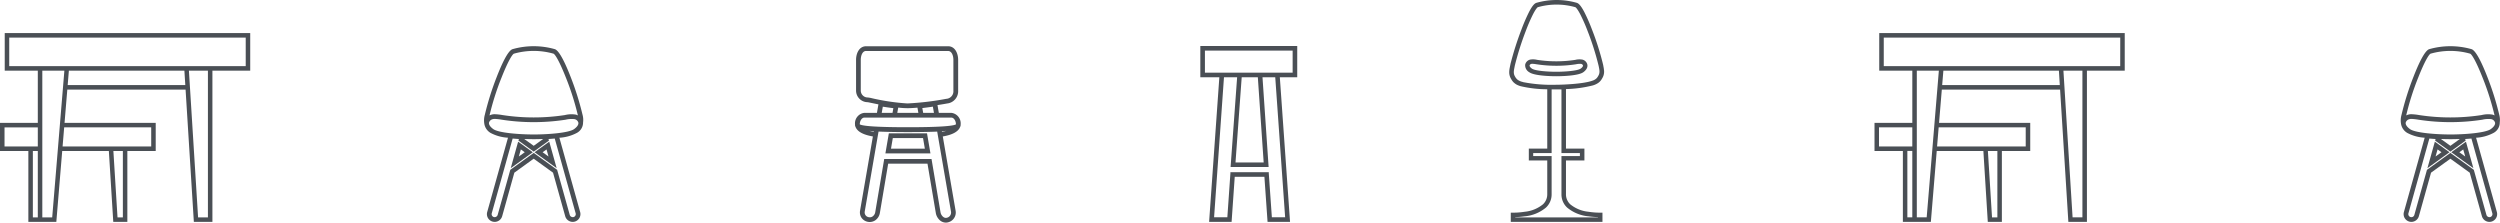 <svg id="Groupe_1871" data-name="Groupe 1871" xmlns="http://www.w3.org/2000/svg" xmlns:xlink="http://www.w3.org/1999/xlink" width="497.095" height="44.255" viewBox="0 0 497.095 44.255">
  <defs>
    <clipPath id="clip-path">
      <rect id="Rectangle_1652" data-name="Rectangle 1652" width="497.095" height="44.255" fill="#4a4f55"/>
    </clipPath>
  </defs>
  <path id="Tracé_3050" data-name="Tracé 3050" d="M1064.151,294.783l-1.474,5.271,4.388-3.167Zm1.316,2.1-1.171.845.393-1.406Z" transform="translate(-961.126 -266.613)" fill="#4a4f55"/>
  <path id="Tracé_3051" data-name="Tracé 3051" d="M1115.26,294.783l-2.915,2.1,4.389,3.168Zm-.539,1.543.393,1.406-1.171-.845Z" transform="translate(-1006.048 -266.613)" fill="#4a4f55"/>
  <g id="Groupe_1872" data-name="Groupe 1872">
    <g id="Groupe_1871-2" data-name="Groupe 1871" clip-path="url(#clip-path)">
      <path id="Tracé_3052" data-name="Tracé 3052" d="M1026.715,111.285a3.809,3.809,0,0,0-.107-1.521,55.984,55.984,0,0,0-2.374-7.547c-.909-2.339-2.189-5.19-3.132-5.492a15.324,15.324,0,0,0-8.413,0c-.942.3-2.223,3.153-3.132,5.492a55.883,55.883,0,0,0-2.372,7.539,4.077,4.077,0,0,0-.113,1.771,2.584,2.584,0,0,0,1.234,1.842,8.3,8.3,0,0,0,3.479.962l-4.132,14.774a1.543,1.543,0,0,0,1.488,1.963,1.552,1.552,0,0,0,1.487-1.128l2.422-8.657,3.845-2.777,3.846,2.777,2.422,8.657a1.551,1.551,0,0,0,1.487,1.128,1.53,1.53,0,0,0,.418-.057,1.548,1.548,0,0,0,1.069-1.9l-4.132-14.777a8.3,8.3,0,0,0,3.48-.962,2.33,2.33,0,0,0,1.229-2.084m-9.819,2.4c-2.637,0-6.955-.286-8.04-1.074-.6-.436-.909-.9-.843-1.283a1,1,0,0,1,.772-.695,1.343,1.343,0,0,1,.37-.042,10.274,10.274,0,0,1,1.338.148,41.763,41.763,0,0,0,12.742.011,5.1,5.1,0,0,1,1.774-.116.993.993,0,0,1,.769.692c.087.495-.41.972-.842,1.286-1.084.788-5.4,1.074-8.041,1.074m6.2-3.86a40.852,40.852,0,0,1-12.459-.011,10.7,10.7,0,0,0-1.479-.159,2.214,2.214,0,0,0-.626.079,2.417,2.417,0,0,0-.415.16,52.118,52.118,0,0,1,2.389-7.526c1.236-3.133,2.133-4.645,2.474-4.754a14.392,14.392,0,0,1,7.844,0c.341.109,1.239,1.622,2.474,4.756a52.412,52.412,0,0,1,2.389,7.524,2.423,2.423,0,0,0-.413-.16,5.371,5.371,0,0,0-2.177.091m-8.079,4.753c.948.038,1.672.041,1.884.041s.934,0,1.882-.041l-1.882,1.36Zm-6.459,14.778,4.157-14.864c.4.037.816.069,1.24.095l-.088.314,3.033,2.19,3.031-2.19-.087-.315c.426-.026.842-.058,1.24-.095l4.158,14.865a.611.611,0,0,1-.421.751.636.636,0,0,1-.752-.423l-2.51-8.972-4.658-3.364-4.658,3.364-2.51,8.97a.634.634,0,0,1-.754.424.609.609,0,0,1-.421-.752" transform="translate(-910.778 -86.949)" fill="#4a4f55"/>
      <path id="Tracé_3053" data-name="Tracé 3053" d="M5052.291,294.783l-1.474,5.271,4.388-3.167Zm1.316,2.1-1.17.845.393-1.406Z" transform="translate(-4568.153 -266.613)" fill="#4a4f55"/>
      <path id="Tracé_3054" data-name="Tracé 3054" d="M5103.4,294.783l-2.915,2.1,4.389,3.168Zm-.539,1.543.394,1.406-1.171-.845Z" transform="translate(-4613.075 -266.613)" fill="#4a4f55"/>
      <path id="Tracé_3055" data-name="Tracé 3055" d="M5014.855,111.285a3.826,3.826,0,0,0-.107-1.521,55.948,55.948,0,0,0-2.375-7.547c-.908-2.339-2.189-5.19-3.131-5.492a15.325,15.325,0,0,0-8.414,0c-.942.3-2.223,3.153-3.132,5.492a55.862,55.862,0,0,0-2.372,7.539,4.069,4.069,0,0,0-.112,1.771,2.582,2.582,0,0,0,1.234,1.842,8.3,8.3,0,0,0,3.479.962l-4.132,14.774a1.543,1.543,0,0,0,1.487,1.963,1.552,1.552,0,0,0,1.487-1.128l2.422-8.657,3.846-2.777,3.846,2.777,2.422,8.657a1.551,1.551,0,0,0,1.488,1.128,1.529,1.529,0,0,0,.417-.057,1.548,1.548,0,0,0,1.069-1.9l-4.132-14.777a8.3,8.3,0,0,0,3.48-.962,2.331,2.331,0,0,0,1.229-2.084m-9.819,2.4c-2.637,0-6.955-.286-8.041-1.074-.6-.436-.909-.9-.842-1.283a1,1,0,0,1,.772-.695,1.339,1.339,0,0,1,.37-.042,10.274,10.274,0,0,1,1.338.148,41.762,41.762,0,0,0,12.742.011,5.1,5.1,0,0,1,1.774-.116.993.993,0,0,1,.769.692c.087.495-.41.972-.842,1.286-1.085.788-5.4,1.074-8.041,1.074m6.195-3.86a40.849,40.849,0,0,1-12.459-.011,10.7,10.7,0,0,0-1.479-.159,2.215,2.215,0,0,0-.626.079,2.416,2.416,0,0,0-.415.16,52.135,52.135,0,0,1,2.389-7.526c1.236-3.133,2.133-4.645,2.474-4.754a14.391,14.391,0,0,1,7.843,0c.341.109,1.239,1.622,2.474,4.756a52.437,52.437,0,0,1,2.39,7.524,2.416,2.416,0,0,0-.413-.16,5.37,5.37,0,0,0-2.177.091m-8.079,4.753c.949.038,1.672.041,1.884.041s.934,0,1.882-.041l-1.882,1.36Zm-6.458,14.778,4.157-14.864c.4.037.816.069,1.24.095l-.088.314,3.033,2.19,3.031-2.19-.087-.315c.426-.026.842-.058,1.24-.095l4.158,14.865a.611.611,0,0,1-.421.751.636.636,0,0,1-.752-.423l-2.511-8.972-4.658-3.364-4.658,3.364-2.509,8.97a.611.611,0,0,1-1.121.134.6.6,0,0,1-.054-.462" transform="translate(-4517.805 -86.949)" fill="#4a4f55"/>
      <path id="Tracé_3056" data-name="Tracé 3056" d="M1850.565,277.433h-7.591l-.685,3.995h8.958Zm-.792.939.362,2.116H1843.4l.363-2.116Z" transform="translate(-1666.238 -250.921)" fill="#4a4f55"/>
      <path id="Tracé_3057" data-name="Tracé 3057" d="M1798.415,109.461h-2.5l-.267-1.54c.933-.144,1.68-.276,1.91-.321a2.448,2.448,0,0,0,2.2-2.557V98.931c0-1.306-.625-2.712-2-2.712h-16.3c-1.373,0-2,1.406-2,2.712v6.112a2.315,2.315,0,0,0,2.311,2.3c.079.011.466.092.678.136.378.078.882.183,1.459.3l-.294,1.685h-2.5a2.1,2.1,0,0,0-1.858,2.306.881.881,0,0,0,.1.487c.354.928,1.514,1.565,3.449,1.9l-2.551,14.763a1.918,1.918,0,0,0,.336,1.466,1.995,1.995,0,0,0,2.686.446,2.232,2.232,0,0,0,.912-1.428l1.658-9.83h7.818l1.659,9.831a2.51,2.51,0,0,0,.649,1.271,1.835,1.835,0,0,0,1.317.609,1.725,1.725,0,0,0,.338-.03,2,2,0,0,0,1.631-2.307l-2.552-14.791c1.936-.331,3.1-.969,3.449-1.9a.881.881,0,0,0,.1-.487,2.1,2.1,0,0,0-1.858-2.306m-3.664-1.234.214,1.234h-2.144l-.167-.953c.7-.083,1.424-.179,2.1-.281m-6.892.185a16.859,16.859,0,0,0,1.823.12c.542,0,1.215-.036,2-.107l.182,1.037h-4.191Zm-6.39-11.253h16.3c.727,0,1.058.919,1.058,1.773v6.112a1.5,1.5,0,0,1-1.313,1.618l-.087.009-.019,0a56.658,56.658,0,0,1-7.724.919,43.25,43.25,0,0,1-7.031-1.032,5.57,5.57,0,0,0-.854-.155,1.377,1.377,0,0,1-1.386-1.363V98.931c0-.854.331-1.773,1.058-1.773m3.324,11.079c.662.1,1.37.207,2.093.292l-.162.932h-2.145Zm-3.595,20.837,2.745-15.889c1.724.072,3.739.109,5.829.109,2.164,0,4.179-.036,5.833-.1l2.745,15.911a1.057,1.057,0,0,1-.879,1.226.865.865,0,0,1-.163.014c-.5,0-.95-.579-1.039-1.1l-1.791-10.612h-9.406l-1.79,10.611a1.269,1.269,0,0,1-.519.813.932.932,0,0,1-.715.158.968.968,0,0,1-.671-.373.986.986,0,0,1-.178-.763m-.987-17.335c.01-.729.427-1.339.918-1.339h17.286c.492,0,.908.61.918,1.339-.07.062-.456.269-2.55.411-1.615.11-3.975.166-7.012.166s-5.4-.056-7.011-.166c-2.093-.142-2.48-.349-2.549-.411m1.927,1.3q.4.035.864.064l-.02.118c-.3-.052-.584-.113-.844-.181m14.4.064q.468-.029.866-.064c-.26.069-.543.13-.846.182Z" transform="translate(-1609.241 -87.024)" fill="#4a4f55"/>
      <path id="Tracé_3058" data-name="Tracé 3058" d="M.94,68.845v7.473H7.517V86.7H0v5.594H5.638v14.094H11.2l1.17-14.094h9.275l.878,14.094h2.8V92.291h5.639V86.7H12.835l.549-6.62H36.9l1.644,26.308h3.692V76.318h7.517V68.845Zm22.426,36.644-.822-13.2h1.886v13.2Zm6.7-17.9v3.8H12.445l.316-3.8ZM12.8,76.318l-2.421,29.17H8.413V76.318ZM36.845,79.18H13.458l.237-2.862h22.97Zm2.542,26.308-1.823-29.17h3.778v29.17Zm-31.87,0H6.534v-13.2h.983Zm0-14.094H.9v-3.8H7.517ZM48.858,75.422H1.836V69.741H48.858Z" transform="translate(0 -62.266)" fill="#4a4f55"/>
      <path id="Tracé_3059" data-name="Tracé 3059" d="M3901.3,68.845v7.473h6.577V86.7h-7.517v5.594H3906v14.094h5.563l1.169-14.094h9.275l.878,14.094h2.8V92.291h5.639V86.7h-18.13l.549-6.62h23.517l1.644,26.308h3.693V76.318h7.517V68.845Zm22.426,36.644-.822-13.2h1.886v13.2Zm6.7-17.9v3.8h-17.624l.315-3.8Zm-17.271-11.275-2.421,29.17h-1.963V76.318Zm24.048,2.862h-23.387l.238-2.862h22.97Zm2.542,26.308-1.823-29.17h3.777v29.17Zm-31.871,0h-.983v-13.2h.983Zm0-14.094h-6.621v-3.8h6.621Zm41.342-15.973H3902.2V69.741h47.023Z" transform="translate(-3527.636 -62.266)" fill="#4a4f55"/>
      <path id="Tracé_3060" data-name="Tracé 3060" d="M2516.824,95.731h-19.271v6.215h3.782l-2,28.262-.034.49h4.471l.624-8.958h5.9l.627,8.96h4.471l-2.031-28.752h3.46Zm-5.047,34.051-.615-8.78,0-.18h-.013v-.009l-.145.009-7.271,0h-.023l-.159-.011v.014h-.008v.11l-.616,8.846h-2.636l1.966-27.837h2.615l-1.3,17.848h7.561l-1.218-17.848h2.536l1.966,27.837Zm-1.628-10.9h-5.6l1.232-16.933h3.208l.049.728h0Zm-11.681-22.233h17.44v4.384h-17.44Z" transform="translate(-2258.883 -86.583)" fill="#4a4f55"/>
      <path id="Tracé_3061" data-name="Tracé 3061" d="M3159,13.986a5.36,5.36,0,0,0-.1-.707l-.044-.225.007,0-.039-.182a53.7,53.7,0,0,0-2.247-7.086,34.188,34.188,0,0,0-1.5-3.406c-.754-1.431-1.187-1.722-1.48-1.816a14.631,14.631,0,0,0-8.037,0c-.294.094-.728.389-1.482,1.851a35.455,35.455,0,0,0-1.5,3.475,60.99,60.99,0,0,0-2.113,6.6l-.008,0-.092.434h0c-.032.156-.064.312-.093.466a5.428,5.428,0,0,0-.107.717,3.082,3.082,0,0,0,0,.5,2.608,2.608,0,0,0,.108.532,2.751,2.751,0,0,0,.274.587,2.954,2.954,0,0,0,.428.6,2.307,2.307,0,0,0,.3.261c.035.028.071.056.107.082a2.9,2.9,0,0,0,.676.346,3.534,3.534,0,0,0,.379.127,23.464,23.464,0,0,0,5.28.607v11.8h-3.666v2.361h3.666V38.6a2.709,2.709,0,0,1-.848,2.022,6.767,6.767,0,0,1-3.618,1.482,15.189,15.189,0,0,1-2.588.181l-.2-.005v1.833h18.23v-.938h0v-.895l-.2.005a15.2,15.2,0,0,1-2.588-.181,6.769,6.769,0,0,1-3.618-1.482,2.707,2.707,0,0,1-.847-2.015v-6.7h3.666V29.552h-3.666V17.712a24.245,24.245,0,0,0,5.332-.725,3.482,3.482,0,0,0,.7-.276,2.637,2.637,0,0,0,.739-.531,2.9,2.9,0,0,0,.423-.593,2.677,2.677,0,0,0,.27-.579,2.585,2.585,0,0,0,.106-.525,3.036,3.036,0,0,0,0-.5m-16.106,2.339v-.007l-.186-.047a2.6,2.6,0,0,1-.572-.219,2.453,2.453,0,0,1-.313-.186,2.277,2.277,0,0,1-.366-.386c-.042-.064-.082-.131-.132-.217a1.854,1.854,0,0,1-.191-.4,1.708,1.708,0,0,1-.069-.343,2.251,2.251,0,0,1,0-.349,4.75,4.75,0,0,1,.092-.606c.034-.172.069-.347.1-.518a58.065,58.065,0,0,1,2.159-6.832,34.638,34.638,0,0,1,1.462-3.38c.647-1.253.938-1.393.945-1.4a13.727,13.727,0,0,1,7.475,0c.012,0,.295.128.949,1.369a33.351,33.351,0,0,1,1.461,3.31,53.4,53.4,0,0,1,2.205,6.947l.021.09c.021.1.04.2.059.3a4.572,4.572,0,0,1,.091.6,2.132,2.132,0,0,1,0,.344h0a1.682,1.682,0,0,1-.068.338,1.818,1.818,0,0,1-.188.395,2.058,2.058,0,0,1-.3.424,1.773,1.773,0,0,1-.5.354,2.5,2.5,0,0,1-.242.111l-.006-.006-.122.044c-1.844.662-6.068.8-7.1.8h-.061a29.689,29.689,0,0,1-6.613-.525m-1.558,26.9v-.053a16.335,16.335,0,0,0,1.839-.157,7.677,7.677,0,0,0,4.291-1.751,3.565,3.565,0,0,0,1.12-2.648V31.026h-3.665V30.44h3.665V17.773h1.955V30.44h3.666v.586h-3.666v7.838h.007a3.544,3.544,0,0,0,1.113,2.4,7.675,7.675,0,0,0,4.291,1.751,16.331,16.331,0,0,0,1.839.157v.053h-16.455Z" transform="translate(-2840.064 0)" fill="#4a4f55"/>
      <path id="Tracé_3062" data-name="Tracé 3062" d="M3185.681,124.476a1.329,1.329,0,0,0-.991-1h0a3.405,3.405,0,0,0-1.4.051,24.943,24.943,0,0,1-7.618-.007,3.328,3.328,0,0,0-1.361-.045,1.331,1.331,0,0,0-.993,1,1.583,1.583,0,0,0,.809,1.508c1.049.762,4.661.8,5.374.8s4.326-.039,5.374-.8c.786-.571.873-1.135.808-1.509m-1.33.79h0c-.637.463-3.25.631-4.852.631s-4.215-.168-4.853-.631c-.371-.268-.478-.5-.456-.635a.472.472,0,0,1,.364-.3.688.688,0,0,1,.183-.019,6.274,6.274,0,0,1,.8.089,25.828,25.828,0,0,0,7.883.007,3.234,3.234,0,0,1,1.023-.076.472.472,0,0,1,.363.3c.03.173-.136.405-.456.638" transform="translate(-2870.054 -111.625)" fill="#4a4f55"/>
    </g>
  </g>
</svg>
